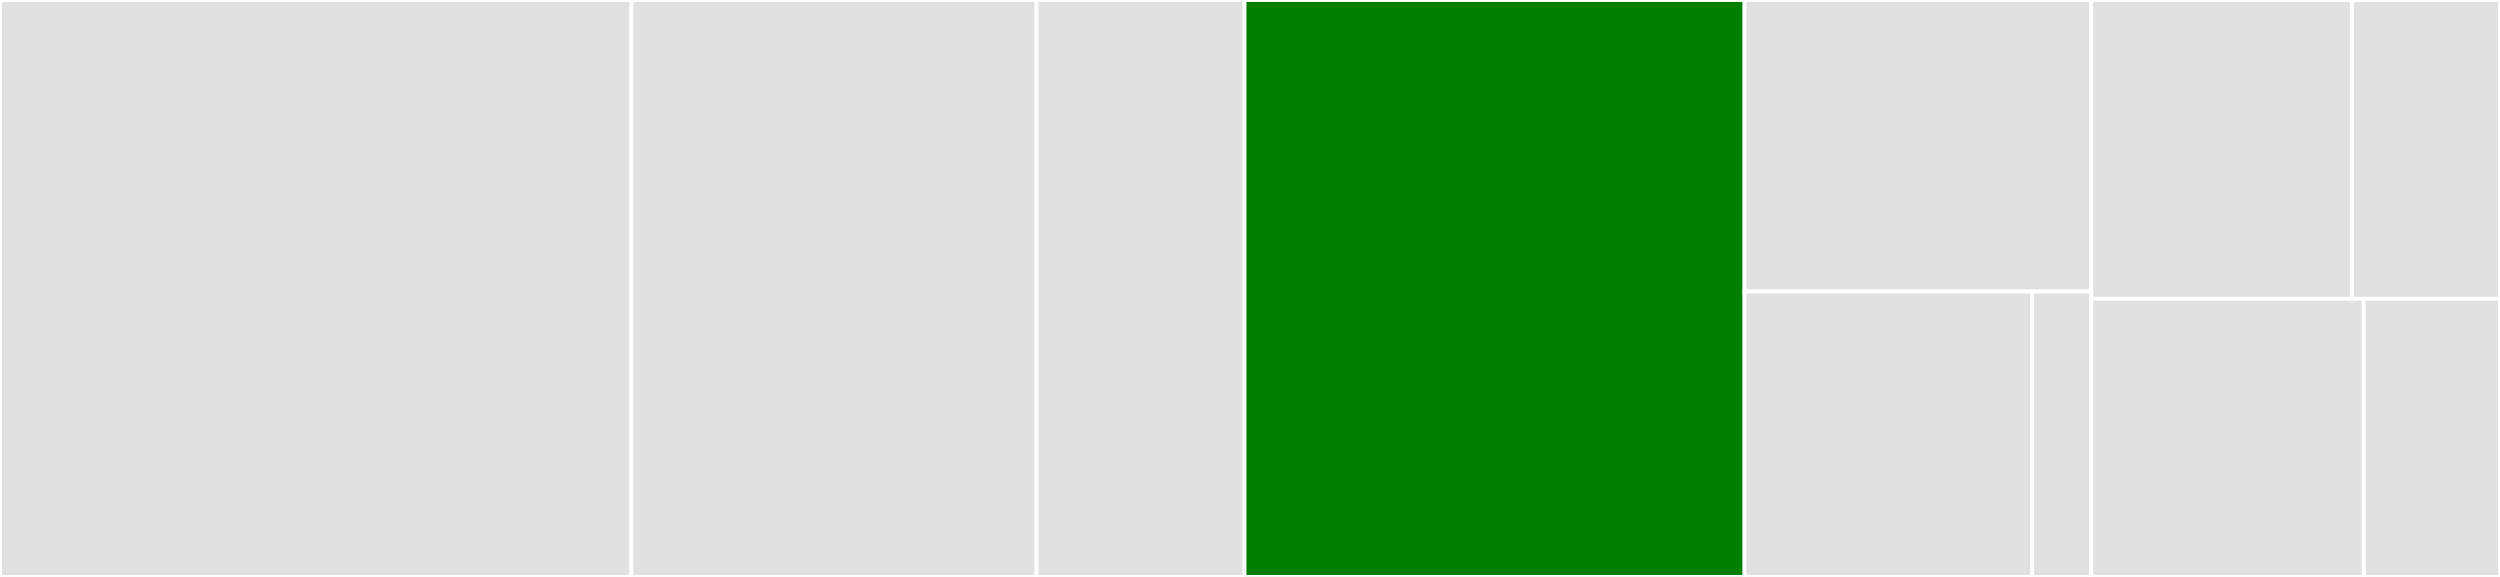 <svg baseProfile="full" width="650" height="150" viewBox="0 0 650 150" version="1.1"
xmlns="http://www.w3.org/2000/svg" xmlns:ev="http://www.w3.org/2001/xml-events"
xmlns:xlink="http://www.w3.org/1999/xlink">

<rect x="0" y="0" width="650" height="150" fill="#333333" stroke="none"/>

<style>rect.s{mask:url(#mask);}</style>
<defs>
  <pattern id="white" width="4" height="4" patternUnits="userSpaceOnUse" patternTransform="rotate(45)">
    <rect width="2" height="2" transform="translate(0,0)" fill="white"></rect>
  </pattern>
  <mask id="mask">
    <rect x="0" y="0" width="100%" height="100%" fill="url(#white)"></rect>
  </mask>
</defs>

<rect x="0" y="0" width="164.161" height="150.0" fill="#e1e1e1" stroke="white" stroke-width="1" class=" tooltipped" data-content="stardict.go"><title>stardict.go</title></rect>
<rect x="164.161" y="0" width="105.328" height="150.0" fill="#e1e1e1" stroke="white" stroke-width="1" class=" tooltipped" data-content="idx/idx.go"><title>idx/idx.go</title></rect>
<rect x="269.489" y="0" width="54.088" height="150" fill="#e1e1e1" stroke="white" stroke-width="1" class=" tooltipped" data-content="idx/scanner.go"><title>idx/scanner.go</title></rect>
<rect x="323.577" y="0" width="130.0" height="150.0" fill="green" stroke="white" stroke-width="1" class=" tooltipped" data-content="dict/dict.go"><title>dict/dict.go</title></rect>
<rect x="453.577" y="0" width="90.146" height="75.789" fill="#e1e1e1" stroke="white" stroke-width="1" class=" tooltipped" data-content="cmd/sdutil/query.go"><title>cmd/sdutil/query.go</title></rect>
<rect x="453.577" y="75.789" width="74.802" height="74.211" fill="#e1e1e1" stroke="white" stroke-width="1" class=" tooltipped" data-content="cmd/sdutil/list.go"><title>cmd/sdutil/list.go</title></rect>
<rect x="528.379" y="75.789" width="15.344" height="74.211" fill="#e1e1e1" stroke="white" stroke-width="1" class=" tooltipped" data-content="cmd/sdutil/main.go"><title>cmd/sdutil/main.go</title></rect>
<rect x="543.723" y="0" width="67.798" height="77.679" fill="#e1e1e1" stroke="white" stroke-width="1" class=" tooltipped" data-content="internal/testutil/dict.go"><title>internal/testutil/dict.go</title></rect>
<rect x="611.52" y="0" width="38.48" height="77.679" fill="#e1e1e1" stroke="white" stroke-width="1" class=" tooltipped" data-content="internal/testutil/idx.go"><title>internal/testutil/idx.go</title></rect>
<rect x="543.723" y="77.679" width="70.852" height="72.321" fill="#e1e1e1" stroke="white" stroke-width="1" class=" tooltipped" data-content="ifo/ifo.go"><title>ifo/ifo.go</title></rect>
<rect x="614.574" y="77.679" width="35.426" height="72.321" fill="#e1e1e1" stroke="white" stroke-width="1" class=" tooltipped" data-content="entry.go"><title>entry.go</title></rect>
</svg>